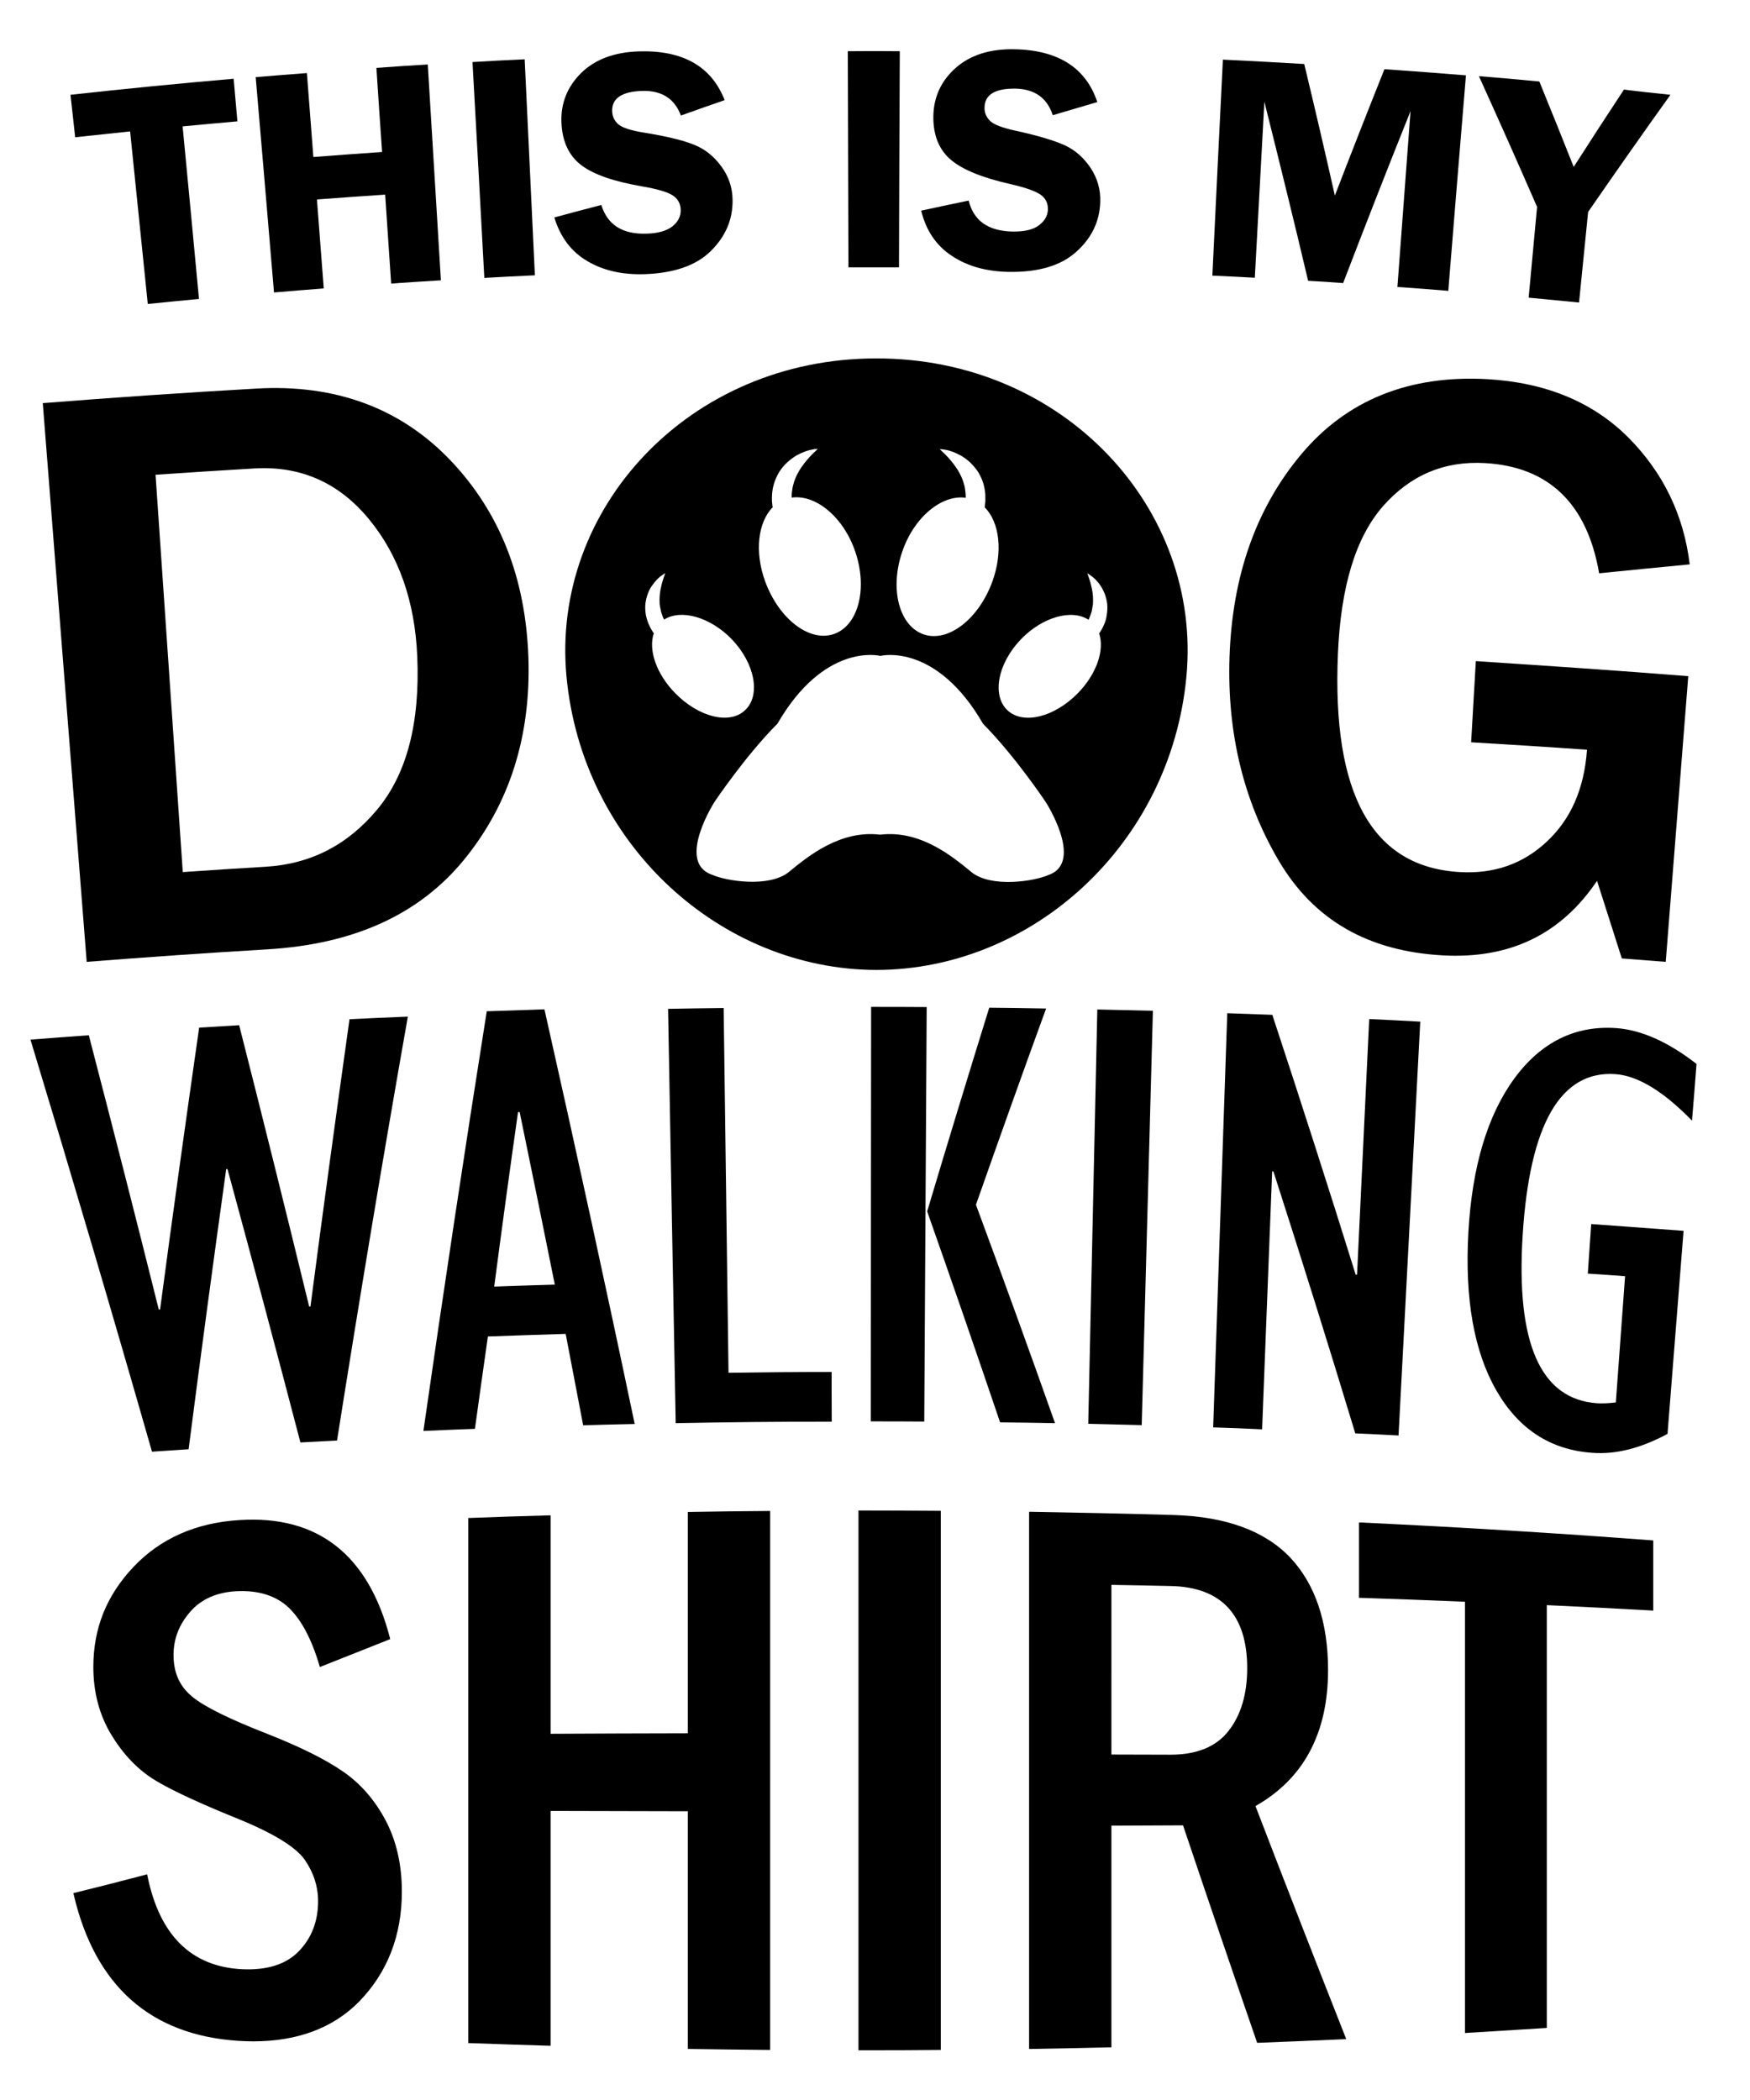 <?xml version="1.0" encoding="utf-8"?>
<!-- Generator: Adobe Illustrator 18.0.0, SVG Export Plug-In . SVG Version: 6.00 Build 0)  -->
<!DOCTYPE svg PUBLIC "-//W3C//DTD SVG 1.1//EN" "http://www.w3.org/Graphics/SVG/1.1/DTD/svg11.dtd">
<svg version="1.1" id="Layer_1" xmlns="http://www.w3.org/2000/svg" xmlns:xlink="http://www.w3.org/1999/xlink" x="0px" y="0px"
	 viewBox="0 0 1080 1296" enable-background="new 0 0 1080 1296" xml:space="preserve">
<g>
</g>
<g>
	<g>
		<g>
			<path d="M144.2,48.6c0.8,8.8,1.5,17.5,2.3,26.3c-11.3,1-22.5,2-33.8,3.1c3.4,35.5,6.8,71,10.1,106.5c-10.5,1-21.1,2-31.6,3.1
				c-3.6-35.5-7.3-71-10.9-106.5c-11.3,1.2-22.6,2.4-33.9,3.6c-1-8.7-1.9-17.5-2.9-26.2C77,54.8,110.6,51.5,144.2,48.6z"/>
		</g>
		<g>
			<path d="M264,39.8c2.7,44.4,5.4,88.8,8.1,133.2c-10.2,0.6-20.5,1.3-30.7,2c-1.2-18.3-2.5-36.6-3.7-54.9c-14.1,0.9-28.1,2-42.1,3
				c1.4,18.3,2.8,36.6,4.2,54.9c-10.2,0.8-20.4,1.6-30.7,2.5c-3.7-44.3-7.5-88.6-11.3-132.9c10.5-0.9,21.1-1.7,31.6-2.5
				c1.3,17.3,2.7,34.6,4,51.8c14.1-1.1,28.3-2.1,42.4-3.1c-1.2-17.3-2.4-34.6-3.5-51.9C243,41.1,253.5,40.4,264,39.8z"/>
		</g>
		<g>
			<path d="M323.8,36.6c2.1,44.4,4.2,88.8,6.3,133.3c-10.4,0.5-20.8,1-31.2,1.6c-2.4-44.4-4.8-88.8-7.3-133.2
				C302.4,37.6,313.1,37.1,323.8,36.6z"/>
		</g>
		<g>
			<path d="M447.2,61.8c-9,3.1-18,6.3-27,9.5c-3.9-10.5-11.9-15.5-23.8-15.2c-12.7,0.4-18.9,4.6-18.6,12.6c0.1,3.2,1.4,5.9,3.8,8
				c2.4,2.1,7.8,3.9,16.2,5.2c14,2.3,24.2,4.8,30.7,7.5c6.5,2.6,12,7,16.6,13.2c4.5,6.1,6.9,13,7,20.7c0.2,12.1-4.3,22.6-13.4,31.6
				c-9.1,9-22.8,13.7-41,14.3c-13.7,0.4-25.4-2.2-35.3-8.1c-9.9-5.8-16.6-14.8-20.3-26.9c9.6-2.6,19.3-5.2,29-7.7
				c3.8,12.3,13.1,18.2,28,17.7c7.2-0.2,12.5-1.8,16-4.6c3.5-2.9,5.1-6.2,5-10.1c-0.1-3.9-1.8-6.9-5.1-9c-3.3-2.1-9.6-3.9-18.9-5.5
				c-17.3-3-29.8-7.3-37.4-13.1c-7.6-5.8-11.7-14.5-12.2-26.2c-0.5-11.8,3.5-22,12-30.5c8.6-8.5,20.5-13,35.8-13.5
				C421.5,30.9,439.1,41,447.2,61.8z"/>
		</g>
		<g>
			<path d="M555.3,31.6c-0.2,44.5-0.4,88.9-0.5,133.4c-10.4,0-20.8,0-31.2,0c-0.1-44.5-0.3-88.9-0.4-133.4
				C533.9,31.5,544.6,31.5,555.3,31.6z"/>
		</g>
		<g>
			<path d="M677.2,63c-9.2,2.7-18.3,5.4-27.5,8.1c-3.4-10.6-11.1-16.1-22.9-16.4c-12.7-0.2-19.1,3.7-19.2,11.7
				c-0.1,3.2,1.1,5.9,3.4,8.2c2.3,2.3,7.6,4.3,15.9,6.1c13.8,3,23.9,6.1,30.3,9c6.4,3,11.6,7.6,15.9,14c4.2,6.4,6.2,13.4,5.9,21.1
				c-0.4,12-5.4,22.3-15,30.8c-9.6,8.5-23.4,12.5-41.7,12.2c-13.7-0.3-25.3-3.5-34.9-9.9c-9.6-6.3-15.9-15.6-18.9-27.9
				c9.8-2.1,19.5-4.2,29.3-6.2c3.1,12.5,12.1,18.8,27.1,19.1c7.2,0.1,12.6-1.1,16.2-3.8c3.6-2.7,5.5-5.9,5.6-9.8
				c0.1-3.9-1.4-7-4.6-9.2c-3.2-2.2-9.4-4.4-18.6-6.5c-17.2-3.9-29.4-8.8-36.7-15c-7.3-6.2-10.9-15.1-10.8-26.8
				C576.2,60,580.7,50,589.7,42c9-8,21.1-11.9,36.4-11.6C653.1,30.9,670.2,41.9,677.2,63z"/>
		</g>
		<g>
			<path d="M807.3,173.3c-8.7-36.9-17.8-73.7-27-110.5c-2,36.2-3.9,72.4-5.9,108.6c-8.7-0.5-17.5-0.9-26.2-1.3
				c2.1-44.4,4.3-88.8,6.5-133.3c16.7,0.8,33.5,1.7,50.2,2.7c6.5,27,12.8,54.1,18.9,81.2c10-26,20.2-52,30.6-78
				c16.8,1.2,33.5,2.4,50.3,3.8c-3.7,44.3-7.3,88.6-10.9,133c-10.5-0.9-21-1.7-31.4-2.4c2.7-36.2,5.4-72.3,8.1-108.5
				c-14.2,35.3-28,70.7-41.6,106.1C821.6,174.1,814.4,173.7,807.3,173.3z"/>
		</g>
		<g>
			<path d="M1030.9,58.5c-17.2,24-34.1,48.1-50.8,72.3c-1.9,18.6-3.7,37.3-5.6,55.9c-10.4-1-20.7-2-31.1-3c1.7-18.7,3.5-37.3,5.2-56
				c-11.7-26.9-23.7-53.8-35.9-80.7c12.4,1,24.9,2.1,37.3,3.3c7.2,17.6,14.2,35.1,21.2,52.7c10.2-15.9,20.5-31.8,31-47.7
				C1011.7,56.5,1021.3,57.5,1030.9,58.5z"/>
		</g>
	</g>
	<g>
		<g>
			<path d="M93.8,895.9c-24.3-84.9-49.3-169.6-75-254.3c12-0.9,24-1.9,36-2.7c14.7,56.4,29.1,112.8,43.2,169.3c0.3,0,0.5,0,0.8-0.1
				c7.7-58,15.8-115.9,24.1-173.9c8.2-0.5,16.5-1,24.7-1.5c14.7,57.8,29.1,115.7,43.2,173.6c0.3,0,0.5,0,0.8,0
				c7.7-59.1,15.8-118.2,24.1-177.3c12-0.6,24-1.1,36-1.6C236.3,714.6,221.8,801.8,208,889c-7.5,0.4-15.1,0.8-22.6,1.2
				c-14.7-56.3-29.7-112.5-45-168.7c-0.3,0-0.5,0-0.8,0c-8,57.6-15.8,115.3-23.2,172.9C108.9,894.9,101.3,895.4,93.8,895.9z"/>
		</g>
		<g>
			<path d="M261.3,883.1c12.4-86.4,25.4-172.7,39.1-259c11.9-0.4,23.8-0.8,35.6-1.2c19.2,85.2,37.8,170.5,55.7,255.9
				c-10.6,0.2-21.2,0.5-31.8,0.8c-3.6-18.8-7.2-37.6-10.8-56.4c-16,0.5-32,1-48,1.6c-2.7,19-5.4,38-8,57
				C282.5,882.2,271.9,882.6,261.3,883.1z M305,794c12.5-0.4,24.9-0.9,37.4-1.2c-7.1-35.5-14.4-71-21.7-106.5c-0.3,0-0.6,0-1,0
				C314.6,722.2,309.7,758.1,305,794z"/>
		</g>
		<g>
			<path d="M417,878.3c-1.6-85.2-3.2-170.5-4.7-255.7c11.4-0.2,22.9-0.4,34.3-0.5c1,75,2,150.1,3,225.1c21.2-0.3,42.4-0.5,63.6-0.5
				c0,10.2,0.1,20.4,0.1,30.7C481.1,877.3,449.1,877.7,417,878.3z"/>
		</g>
		<g>
			<path d="M537.4,877.2c0.1-85.3,0.1-170.5,0.2-255.8c11.4,0,22.9,0,34.3,0.1c-0.5,85.3-1,170.5-1.5,255.8
				C559.3,877.2,548.4,877.2,537.4,877.2z M617.2,877.8c-14.7-43.4-29.7-86.8-45-130.2c12.5-41.9,25.3-83.8,38.3-125.7
				c11.7,0.1,23.4,0.3,35.1,0.5c-14.7,40.3-29.1,80.7-43.3,121.1c16.6,44.9,32.9,89.8,48.8,134.8
				C639.9,878.1,628.5,877.9,617.2,877.8z"/>
		</g>
		<g>
			<path d="M671.6,878.7c1.9-85.2,3.7-170.5,5.6-255.7c11.4,0.3,22.9,0.5,34.3,0.8c-2.3,85.2-4.6,170.4-6.9,255.7
				C693.6,879.2,682.6,879,671.6,878.7z"/>
		</g>
		<g>
			<path d="M748.7,880.9c2.9-85.2,5.8-170.4,8.7-255.6c9.3,0.3,18.6,0.7,27.8,1c17.6,53.4,34.8,106.9,51.5,160.5
				c0.3-0.1,0.5-0.2,0.8-0.3c2.5-52.5,5-105.1,7.5-157.6c10.5,0.5,21,1,31.5,1.6c-4.5,85.1-8.9,170.3-13.4,255.4
				c-8.9-0.5-17.8-0.9-26.7-1.3c-16.3-53.9-33.2-107.8-50.5-161.6c-0.3,0-0.5,0-0.8-0.1c-2.1,53.1-4.1,106.1-6.2,159.2
				C768.9,881.6,758.8,881.2,748.7,880.9z"/>
		</g>
		<g>
			<path d="M1039,759.6c-3.3,41.8-6.6,83.5-9.9,125.3c-16.3,8.8-31.7,12.8-46.4,11.7c-25.9-1.8-45.6-14.7-59.3-38.6
				c-13.7-23.9-19.5-56.4-17.2-97.5c2.3-40.4,11.7-72,28.2-94.7c16.5-22.6,37.7-33.1,63.1-31.3c15.3,1.1,31.9,8.4,49.5,22.1
				c-0.9,11.7-1.8,23.4-2.8,35c-17.6-18.1-33.4-27.7-47.2-28.7c-33.9-2.4-53,30.9-57.3,99.4c-4.2,66.8,11.1,101.2,45.8,103.7
				c2.9,0.2,6.8,0.1,11.7-0.5c1.9-26,3.8-52,5.7-77.9c-7.7-0.6-15.3-1.1-23-1.6c0.7-10.2,1.4-20.4,2.1-30.6
				C1001.2,756.8,1020.1,758.2,1039,759.6z"/>
		</g>
	</g>
	<g>
		<g>
			<path d="M239.5,1010.9c-13.9,5.5-27.7,11.1-41.6,16.5c-4.9-16.5-11.3-28.6-19.3-36.1c-8-7.6-18.9-11-32.7-10.4
				c-12.8,0.6-22.7,5-29.6,13.1c-7,8.1-10.4,17.2-10.4,27.3c0,11.1,3.9,19.9,11.7,26.3c7.8,6.5,23.4,14.1,46.9,23.3
				c20,7.8,35.4,15.5,46.1,22.9c10.8,7.4,19.5,17.3,26.2,29.9c6.7,12.5,10,27.1,10,43.6c0,26.8-8.7,49.4-26.2,67.3
				c-17.5,18-41.9,25.9-73.4,23.9C93,1255,59.4,1224.2,46.5,1169c14.5-3.6,29-7.3,43.5-11.1c7.6,37.2,27.4,56.9,59.5,58.4
				c15.7,0.7,27.6-3.1,35.7-11.4c8.1-8.3,12.2-18.9,12.2-31.6c0-9.3-2.8-18.1-8.4-26.1c-5.6-8-19.5-16.7-41.8-25.8
				c-23.6-9.5-40.5-17.3-51-23.7c-10.4-6.3-19.3-15.6-26.6-27.7c-7.3-12.1-11-25.8-11-41.3c0-23.6,8.1-43.8,24.4-61
				c16.3-17.2,37.9-27,65-28.7C195.8,936,226.3,959.9,239.5,1010.9z"/>
			<path d="M156.4,1259.8c-3,0-6.1-0.1-9.2-0.3c-54.3-3.5-88.5-33.9-101.7-90.2l-0.2-1l1-0.2c14.1-3.5,28.8-7.2,43.5-11.1l1-0.3
				l0.2,1c7.5,36.8,27.2,56.1,58.5,57.6c15.3,0.7,27.1-3,34.9-11.1c7.9-8.1,11.9-18.5,11.9-30.9c0-9.1-2.8-17.7-8.2-25.5
				c-5.5-7.9-19.5-16.5-41.4-25.4c-24.2-9.8-40.9-17.6-51.1-23.8c-10.5-6.4-19.5-15.8-26.9-28c-7.4-12.2-11.1-26.3-11.1-41.8
				c0-23.9,8.1-44.1,24.7-61.7c16.6-17.6,38.7-27.4,65.6-29c48.2-3.1,79.4,21.4,92.7,72.6l0.2,0.9l-0.8,0.3
				c-14.8,5.9-28.4,11.3-41.6,16.5l-1,0.4l-0.3-1c-4.8-16.3-11.2-28.3-19-35.7c-7.7-7.3-18.5-10.7-31.9-10.1
				c-12.4,0.6-22.1,4.9-28.9,12.8c-6.9,8-10.2,16.7-10.2,26.6c0,10.9,3.7,19.2,11.4,25.6c7.6,6.3,22.8,13.8,46.6,23.1
				c19.8,7.8,35.4,15.5,46.3,23c10.9,7.4,19.8,17.6,26.5,30.2c6.7,12.6,10.1,27.4,10.1,44.1c0,27.1-8.9,50-26.5,68
				C205.6,1251.5,183.7,1259.8,156.4,1259.8z M47.7,1169.8c13.1,54.8,46.7,84.3,99.7,87.7c31.1,1.9,55.5-6,72.6-23.6
				c17.2-17.7,25.9-40.1,25.9-66.6c0-16.3-3.3-30.8-9.9-43.1c-6.6-12.3-15.3-22.3-25.9-29.5c-10.8-7.4-26.3-15.1-45.9-22.8
				c-24-9.4-39.4-17-47.1-23.4c-8-6.6-12.1-15.8-12.1-27.1c0-10.3,3.6-19.7,10.7-27.9c7.2-8.4,17.4-12.9,30.3-13.5
				c14-0.6,25.3,2.9,33.4,10.7c7.9,7.5,14.4,19.5,19.3,35.5c12.6-5,25.7-10.1,39.8-15.8c-12.4-46.8-40.2-70.5-82.5-70.5
				c-2.6,0-5.2,0.1-7.9,0.3c-26.4,1.6-48,11.2-64.3,28.4c-16.3,17.2-24.2,37-24.2,60.3c0,15.4,3.5,28.7,10.8,40.8
				c7.2,12,16.1,21.2,26.3,27.4c10.1,6.1,26.7,13.8,50.8,23.6c22.3,9.1,36.5,17.9,42.3,26.1c5.7,8.2,8.6,17.1,8.6,26.7
				c0,13-4.2,23.8-12.5,32.3c-7.6,7.8-18.6,11.8-32.7,11.8c0,0,0,0,0,0c-1.2,0-2.4,0-3.7-0.1c-32-1.5-52.3-21.1-60.2-58.2
				C75.2,1162.9,61.2,1166.4,47.7,1169.8z"/>
		</g>
		<g>
			<path d="M290,937.8c16.2-0.6,32.5-1.2,48.8-1.6c0,45,0,89.9,0,134.9c28.9-0.1,57.8-0.3,86.7-0.3c0-45.5,0-91,0-136.6
				c16.3-0.3,32.5-0.5,48.8-0.6c0,110.2,0,220.4,0,330.6c-16.3-0.1-32.5-0.4-48.8-0.6c0-48.9,0-97.8,0-146.7
				c-28.9-0.1-57.8-0.1-86.7-0.2c0,48.3,0,96.6,0,144.9c-16.3-0.5-32.5-1-48.8-1.6C290,1152.5,290,1045.1,290,937.8z"/>
			<path d="M475.3,1265.1l-1,0c-16.2-0.1-32.6-0.4-48.8-0.6l-1,0v-146.7c-28.2-0.1-56.5-0.1-84.7-0.2v144.9l-1,0
				c-16.2-0.5-32.6-1-48.8-1.6l-1,0V936.8l1,0c16.2-0.6,32.6-1.2,48.8-1.6l1,0V1070c27.9-0.1,56.4-0.3,84.7-0.3V933.1l1,0
				c16.1-0.3,32.6-0.5,48.8-0.6l1,0V1265.1z M426.5,1262.5c15.5,0.3,31.2,0.5,46.8,0.6V934.5c-15.6,0.1-31.3,0.3-46.8,0.6v136.6
				l-1,0c-29.1,0.1-58.2,0.2-86.7,0.3l-1,0V937.2c-15.5,0.5-31.2,1-46.8,1.6v320.1c15.5,0.6,31.2,1.1,46.8,1.6v-144.9l1,0
				c28.9,0.1,57.8,0.2,86.7,0.2l1,0V1262.5z"/>
		</g>
		<g>
			<path d="M530.8,933.2c16.3,0,32.5,0.1,48.8,0.2c0,110.3,0,220.5,0,330.8c-16.3,0.1-32.5,0.2-48.8,0.2
				C530.8,1154,530.8,1043.6,530.8,933.2z"/>
			<path d="M532.8,1265.3h-3V932.2h3.3c15.3,0,31,0.1,46.5,0.2l1,0v332.7l-1,0C564.1,1265.3,548.4,1265.3,532.8,1265.3z
				 M531.8,1263.3h1c15.2,0,30.6-0.1,45.8-0.2V934.4c-15.2-0.1-30.5-0.2-45.5-0.2h-1.3V1263.3z"/>
		</g>
		<g>
			<path d="M636.1,934.1c29.6,0.5,59.1,1.1,88.7,2c32.1,1,55.7,9.9,71,26.2c15.2,16.3,22.9,39.1,22.9,68.5c0,39.2-15,66.8-45.1,83.5
				c18.6,48.5,37.2,96.3,55.9,143.3c-17.6,0.8-35.2,1.5-52.9,2.2c-15.3-44.2-30.5-89-45.8-134.2c-15.3,0.1-30.6,0.1-45.9,0.2
				c0,45.6,0,91.2,0,136.8c-16.3,0.4-32.5,0.7-48.8,1C636.1,1153.7,636.1,1043.9,636.1,934.1z M684.9,977c0,35.6,0,71.2,0,106.8
				c12.4,0,24.9,0.1,37.3,0.1c16.7,0,28.9-5,36.8-15c7.8-10.1,11.8-23.1,11.8-39.4c0-33.6-16-51-48.1-51.7
				C710.1,977.5,697.5,977.2,684.9,977z"/>
			<path d="M635.1,1264.5V933l1,0c29.4,0.5,59.2,1.1,88.7,2c32,1,56.1,9.9,71.7,26.5c15.3,16.5,23.1,39.7,23.1,69.2
				c0,38.9-15.1,67.1-44.8,83.9c19.6,51,37.8,97.6,55.5,142.5l0.5,1.3l-1.4,0.1c-17.5,0.8-35.3,1.5-52.9,2.2l-0.7,0l-0.2-0.7
				c-14.6-42.3-29.5-85.9-45.5-133.5c-14.7,0.1-29.5,0.1-44.2,0.2v136.8l-1,0c-16.2,0.4-32.6,0.7-48.8,1L635.1,1264.5z M637.1,935.1
				v327.4c15.5-0.2,31.2-0.6,46.8-0.9v-136.8l1,0c15.3-0.1,30.6-0.1,45.9-0.2l0.7,0l0.2,0.7c16.1,47.6,31,91.2,45.5,133.5
				c16.9-0.6,33.9-1.3,50.7-2.1c-17.7-44.7-35.8-91.2-55.3-142l-0.3-0.8l0.8-0.4c30-16.6,44.6-43.6,44.6-82.6
				c0-28.9-7.6-51.7-22.6-67.8c-15.2-16.2-38.8-24.9-70.3-25.9C695.7,936.2,666.2,935.5,637.1,935.1z M722.4,1084.9
				C722.4,1084.9,722.4,1084.9,722.4,1084.9h-0.2c-12.4,0-24.9-0.1-37.3-0.1l-1,0V976l1,0c12.5,0.2,25.2,0.5,37.8,0.7
				c32.6,0.8,49.1,18.5,49.1,52.7c0,16.3-4,29.8-12,40C751.8,1079.7,739.2,1084.9,722.4,1084.9z M685.9,1082.8
				c12.1,0,24.2,0.1,36.3,0.1h0.2c16.2,0,28.2-4.9,35.8-14.7c7.7-9.8,11.5-22.9,11.5-38.7c0-32.9-15.9-50-47.1-50.7
				c-12.3-0.3-24.6-0.5-36.7-0.7V1082.8z"/>
		</g>
		<g>
			<path d="M839.8,940.5c59.9,2.8,119.9,6.5,179.7,11c0,13.8,0,27.6,0,41.4c-21.9-1.2-43.8-2.3-65.7-3.3c0,87,0,174,0,261
				c-16.2,1.1-32.5,2.1-48.7,3c0-88.7,0-177.4,0-266.1c-21.8-0.9-43.5-1.7-65.3-2.5C839.8,970.2,839.8,955.3,839.8,940.5z"/>
			<path d="M904.1,1254.7V988.5c-21.3-0.9-43-1.7-64.4-2.4l-1,0v-46.5l1,0c59.7,2.8,120.2,6.5,179.7,11l0.9,0.1V994l-1.1-0.1
				c-21.3-1.2-43.1-2.3-64.6-3.3v260.9l-0.9,0.1c-16,1-32.4,2-48.7,3L904.1,1254.7z M840.8,984.1c21.4,0.7,43.1,1.5,64.4,2.4l1,0
				v266c15.6-0.9,31.3-1.9,46.7-2.9V988.6l1,0c21.5,1,43.3,2.1,64.6,3.3v-39.4c-58.9-4.4-118.7-8.1-177.7-10.9V984.1z"/>
		</g>
	</g>
	<g>
		<g>
			<g>
				<path d="M53.5,593.6c-9-114.9-18.1-229.9-27.1-344.8c43.9-3.5,87.9-6.5,131.9-9c48.8-2.8,88.9,12.1,119.6,44.2
					c30.7,32.2,46.5,72.9,48.2,121.8c1.6,49-11.8,90.4-39.5,124.5c-27.8,34.1-68.1,52.4-121.8,55.6
					C127.6,588.1,90.5,590.7,53.5,593.6z M112.8,538.2c17.1-1.2,34.2-2.3,51.3-3.3c27.6-1.7,50.3-13.3,68.6-35.2
					c18.3-21.9,26.6-53.4,24.8-94.8c-1.5-33.8-11.3-62-29.8-84.5c-18.5-22.5-42.2-33-70.8-31.3c-20.3,1.2-40.6,2.5-60.9,3.9
					C101.6,374.7,107.2,456.4,112.8,538.2z"/>
			</g>
			<g>
				<path d="M1041.9,417.3c-4.6,58.8-9.3,117.6-13.9,176.3c-9-0.7-18-1.4-27.1-2.1c-5.1-16-10.2-31.9-15.3-47.9
					c-22.3,33.1-53.9,48.3-95.3,46c-46.2-2.6-79.7-21.9-101.3-58.7c-21.5-36.7-31.8-78.5-30.2-125.6c1.7-49.8,16.3-91.6,44.3-125
					c28-33.4,66.6-49,114.9-46.3c36.1,2.1,65.1,14.2,86.8,35.9c21.7,21.8,34.3,48,38,78.4c-18.7,1.8-37.3,3.6-55.9,5.5
					c-7.4-42.8-30.9-65.7-70.3-68c-25.2-1.5-46.3,7.5-63.1,26.6c-16.8,19.2-26,49.4-27.8,90.8c-3.8,87.3,21.3,132,75.3,135
					c21,1.2,38.9-5,53.6-18.8c14.8-13.8,23.1-32.6,24.8-56.7c-23.8-1.7-47.7-3.2-71.5-4.6c1-16.7,1.9-33.4,2.9-50.1
					C954.6,410.9,998.3,413.8,1041.9,417.3z"/>
			</g>
		</g>
		<g>
			<path d="M540.9,221.2c-115.5-0.1-201,92.6-191.3,196.2c9.7,103.9,95.3,181,191.3,181.2c96.1-0.2,181.6-77.3,191.3-181.2
				C741.9,313.7,656.4,221.1,540.9,221.2z M556.7,340.8c7.2-21.5,24.4-35.7,39.3-33.6c0,0,0-0.1,0-0.1c0-2-0.2-4-0.5-5.9
				c-0.2-1-0.4-1.9-0.7-2.8c-0.2-0.9-0.6-1.8-0.9-2.7c-0.7-1.8-1.6-3.5-2.5-5.1c-1-1.6-2-3.1-3.1-4.5c-1.1-1.4-2.1-2.6-3.1-3.7
				c-1-1.1-1.9-2-2.7-2.8c-0.4-0.4-0.8-0.7-1.1-1c-0.3-0.3-0.6-0.6-0.8-0.8c-0.5-0.4-0.7-0.6-0.7-0.6c0,0,0.1,0,0.3,0
				c0.2,0,0.4,0,0.7,0c0.7,0.1,1.6,0.2,2.8,0.4c1.2,0.2,2.6,0.6,4.2,1.2c1.6,0.6,3.3,1.4,5.2,2.4c1.8,1.1,3.7,2.4,5.5,4.1
				c1.8,1.7,3.5,3.7,5,5.9c1.4,2.3,2.6,4.9,3.4,7.6c0.7,2.7,1.2,5.6,1.1,8.4c0,0.4,0,0.7,0,1.1c0,0.4,0,0.7,0,1
				c-0.1,0.7-0.1,1.4-0.2,2.1c0,0.3-0.1,0.7-0.1,1c0,0.2-0.1,0.5-0.1,0.7c9.2,9.2,11.4,27.5,4.7,45.9c-8.4,22.9-27,37.5-42.1,32.6
				C555.1,386.6,548.9,364,556.7,340.8z M476.7,312.3c0-0.3-0.1-0.7-0.1-1c-0.1-0.7-0.1-1.4-0.2-2.1c0-0.3,0-0.7,0-1
				c0-0.4,0-0.7,0-1.1c0-2.8,0.4-5.7,1.2-8.4c0.8-2.7,2-5.3,3.4-7.6c1.5-2.3,3.2-4.3,5-5.9c1.8-1.6,3.7-3,5.5-4.1
				c1.8-1,3.6-1.8,5.2-2.4c1.6-0.6,3-1,4.2-1.2c1.2-0.3,2.1-0.4,2.8-0.4c0.3,0,0.6,0,0.7,0c0.2,0,0.3,0,0.3,0c0,0-0.3,0.2-0.7,0.6
				c-0.2,0.2-0.5,0.5-0.8,0.8c-0.3,0.3-0.7,0.6-1.1,1c-0.8,0.8-1.7,1.7-2.7,2.8c-1,1.1-2.1,2.4-3.1,3.7c-1.1,1.4-2.1,2.9-3.1,4.5
				c-0.9,1.6-1.8,3.3-2.5,5.1c-0.3,0.9-0.7,1.8-0.9,2.7c-0.3,0.9-0.5,1.9-0.7,2.8c-0.3,1.9-0.6,3.9-0.5,5.9c0,0,0,0.1,0,0.1
				c14.9-2.1,32.1,12.1,39.3,33.6c7.8,23.2,1.5,45.8-13.6,50.7c-15.1,4.9-33.7-9.7-42.1-32.6c-6.7-18.4-4.4-36.7,4.8-45.9
				C476.8,312.7,476.7,312.5,476.7,312.3z M416.6,427.7c-11.6-11.9-16.6-26.7-13.1-36.9c-0.1-0.2-0.2-0.3-0.4-0.5
				c-0.2-0.3-0.3-0.5-0.5-0.8c-0.3-0.5-0.6-1-0.9-1.5c-0.2-0.3-0.3-0.5-0.4-0.8c-0.1-0.3-0.3-0.5-0.4-0.8c-1.1-2.1-1.8-4.5-2.3-6.8
				c-0.4-2.4-0.5-4.7-0.3-7c0.3-2.2,0.8-4.4,1.5-6.2c0.7-1.9,1.6-3.6,2.6-5c1-1.4,2-2.6,2.9-3.6c1-1,1.9-1.8,2.7-2.4
				c0.8-0.6,1.5-1,1.9-1.3c0.2-0.1,0.4-0.2,0.5-0.3c0.1-0.1,0.2-0.1,0.2-0.1c0,0-0.1,0.3-0.3,0.7c-0.1,0.2-0.2,0.5-0.3,0.9
				c-0.1,0.3-0.3,0.7-0.4,1.2c-0.3,0.9-0.6,1.9-1,3.1c-0.3,1.2-0.6,2.5-0.9,3.9c-0.3,1.4-0.5,2.9-0.6,4.5c-0.1,1.6-0.1,3.2,0,4.8
				c0.1,0.8,0.2,1.6,0.4,2.4c0.1,0.8,0.4,1.6,0.5,2.4c0.5,1.6,1,3.2,1.8,4.7c0,0,0,0,0,0.1c10.4-6.7,28.5-1.7,41.9,12.2
				c14.4,15.1,17.8,34.7,8.1,43.7C450.3,447.4,431.1,442.6,416.6,427.7z M647.3,539.9c-8.8,4-35.6,8.2-47.8-1.7
				c-12.1-10-31.7-26-56.2-23.1c0,0,0,0,0,0c0,0,0,0-0.1,0c0,0,0,0-0.1,0c0,0,0,0,0,0c-24.4-2.9-44.1,13-56.2,23
				c-12.2,9.9-38.9,5.7-47.8,1.6c-22-7.9,2.2-45.6,2.4-45.6c0,0,18.6-27.7,38.3-47.5c28.7-49.5,62-42.2,63.5-41.8
				c1.5-0.4,34.8-7.6,63.4,41.9c19.7,19.9,38.2,47.6,38.2,47.6C645.1,494.3,669.3,532,647.3,539.9z M680.9,386.5
				c-0.1,0.3-0.3,0.5-0.4,0.8c-0.1,0.3-0.3,0.5-0.4,0.8c-0.3,0.5-0.6,1-0.9,1.5c-0.2,0.3-0.3,0.5-0.5,0.8c-0.1,0.2-0.2,0.3-0.4,0.5
				c3.5,10.2-1.5,25-13.1,36.9c-14.5,14.8-33.7,19.6-43.4,10.6c-9.7-9-6.3-28.6,8.1-43.7c13.4-14,31.6-19,41.9-12.2c0,0,0,0,0-0.1
				c0.8-1.5,1.3-3.1,1.8-4.7c0.2-0.8,0.4-1.6,0.5-2.4c0.2-0.8,0.2-1.6,0.4-2.4c0.1-1.6,0.1-3.2,0-4.8c-0.1-1.6-0.3-3.1-0.6-4.5
				c-0.3-1.4-0.6-2.7-0.9-3.9c-0.3-1.2-0.7-2.2-1-3.1c-0.1-0.4-0.3-0.8-0.4-1.2c-0.1-0.3-0.2-0.6-0.3-0.9c-0.2-0.5-0.3-0.7-0.3-0.7
				c0,0,0.1,0,0.2,0.1c0.1,0.1,0.3,0.2,0.5,0.3c0.5,0.3,1.1,0.7,1.9,1.3c0.8,0.6,1.7,1.4,2.7,2.4c1,1,2,2.2,2.9,3.6
				c1,1.4,1.8,3.1,2.6,5c0.7,1.9,1.2,4,1.5,6.2c0.2,2.2,0.1,4.6-0.3,7C682.7,382,682,384.3,680.9,386.5z"/>
		</g>
	</g>
</g>
</svg>
